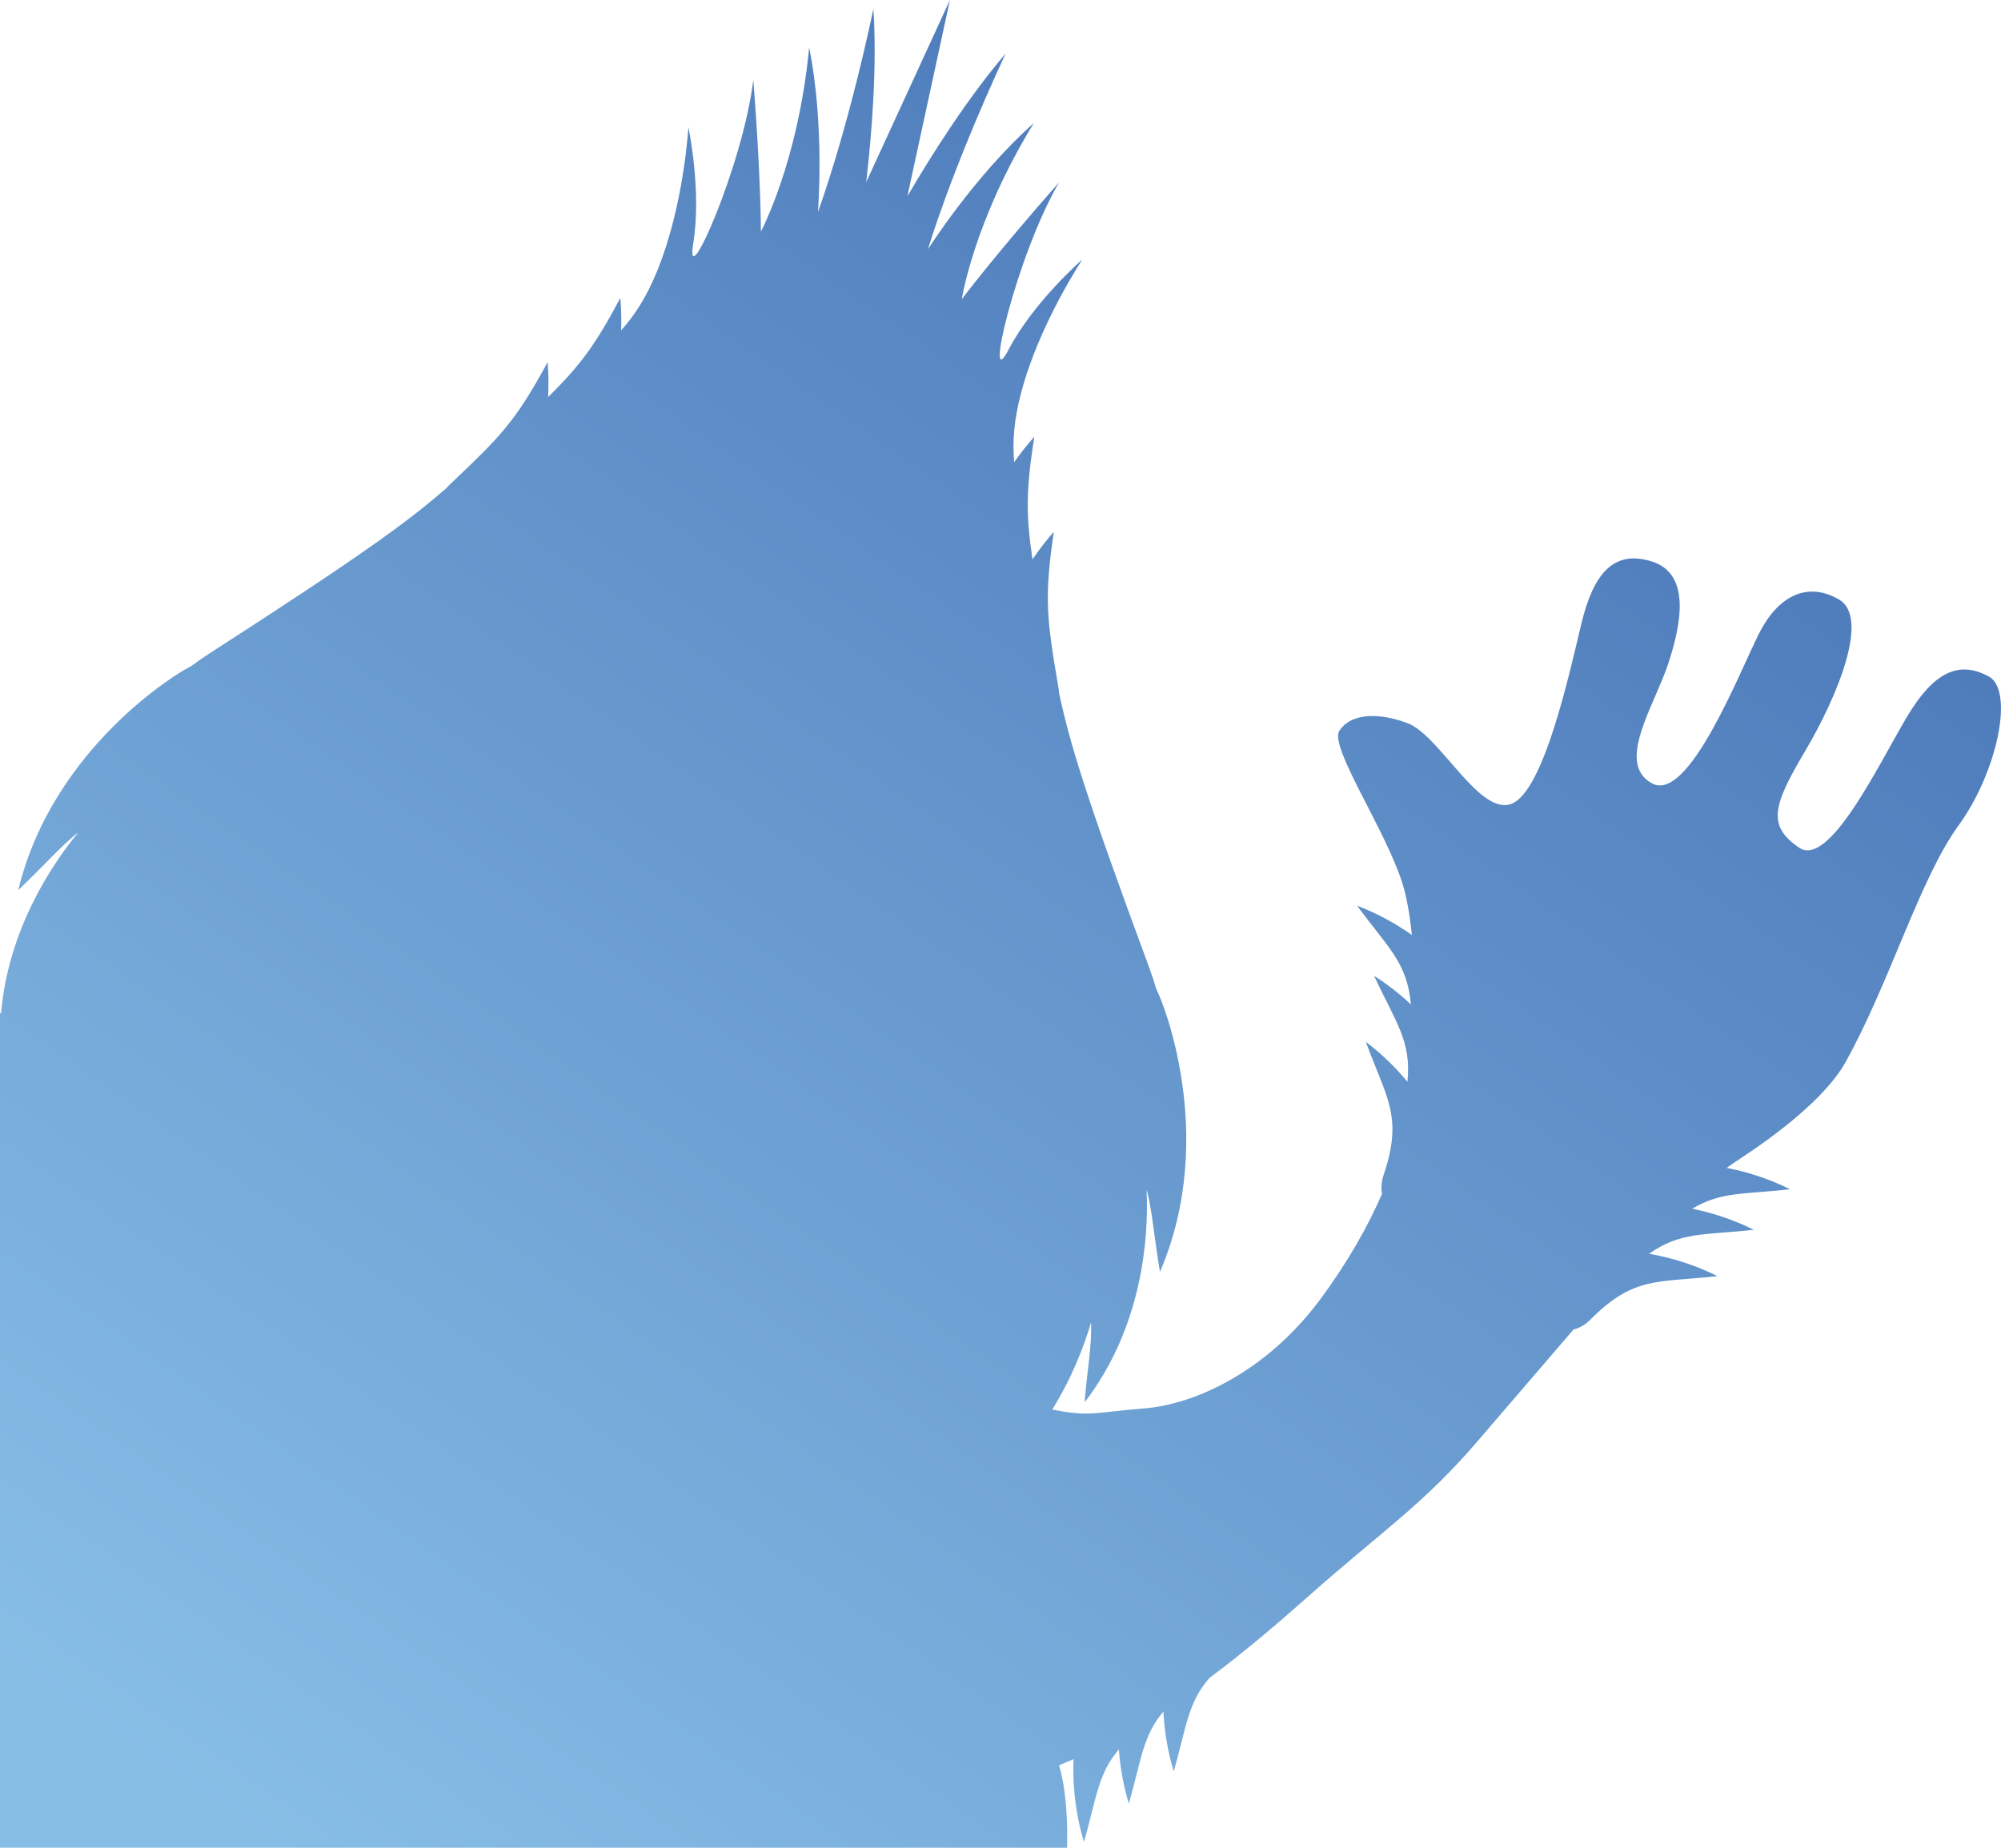<?xml version="1.0" encoding="UTF-8"?>
<svg id="Capa_1" xmlns="http://www.w3.org/2000/svg" version="1.1" xmlns:xlink="http://www.w3.org/1999/xlink" viewBox="0 0 781.82 721.97">
  <!-- Generator: Adobe Illustrator 29.5.0, SVG Export Plug-In . SVG Version: 2.1.0 Build 137)  -->
  <defs>
    <style>
      .st0 {
        fill: url(#Degradado_sin_nombre_5);
      }
    </style>
    <linearGradient id="Degradado_sin_nombre_5" data-name="Degradado sin nombre 5" x1="2650.13" y1="733.98" x2="2184.46" y2="67.4" gradientTransform="translate(2769.21) rotate(-180) scale(1 -1)" gradientUnits="userSpaceOnUse">
      <stop offset="0" stop-color="#87bee6"/>
      <stop offset="1" stop-color="#4b78b9"/>
    </linearGradient>
  </defs>
  <path class="st0" d="M0,395.88v326.1s356.25,0,356.25,0h42.02s18.65,0,18.65,0c0,0,.79-19.59-3.15-32.2,1.9-.77,3.78-1.58,5.65-2.4-.35,10.13.68,21.12,4.1,32.37,4.82-16.8,5.36-26.52,13.64-36.18.5,6.86,1.7,13.98,3.9,21.21,4.79-16.71,5.36-26.41,13.5-36.01.38,7.53,1.6,15.4,4.04,23.4,4.88-17,5.38-26.74,13.94-36.52,13.57-10.11,26.38-21,38.53-31.79,28.37-25.21,44.91-35.85,66.19-60.67l37.52-43.69c2.29-.55,4.58-1.82,6.82-4.07,16.87-16.96,26.36-14.19,49.45-16.79-8.96-4.47-18.02-7.2-26.71-8.74,12.19-8.72,21.98-7.25,40.9-9.38-8.05-4.01-16.17-6.61-24.04-8.22,11.02-6.74,20.7-5.63,38.22-7.6-8.3-4.14-16.67-6.77-24.77-8.36,1.61-1.15,3.24-2.28,4.9-3.37,14.11-9.25,33.62-23.8,41.51-37.91,17.03-30.45,29.15-71.96,44.12-92.45,14.97-20.49,22.06-52.79,11.82-58.31-10.24-5.52-19.7-3.15-29.94,12.61-10.24,15.76-31.52,62.92-44.12,54.31-12.61-8.61-10.24-16.49,2.36-37.76s25.21-52,13.39-59.09c-11.82-7.09-23.64-2.36-31.52,13.39-7.88,15.76-27.58,66.19-41.76,58.31-14.18-7.88.79-29.94,6.3-46.49,5.52-16.55,8.67-35.46-6.3-40.18-14.97-4.73-22.85,4.73-27.58,24.43-4.73,19.7-14.71,65.53-27.31,70.26-12.61,4.73-27.97-26.79-40.58-31.52-12.61-4.73-22.72-3.28-26.66,3.02-3.94,6.3,18.03,38.47,24.69,59.62,1.66,5.28,2.86,12.28,3.67,20.13-6.28-4.43-13.39-8.39-21.39-11.44,11.75,16.07,19.64,22.13,21,38.56-4.26-3.99-9.02-7.77-14.36-11.15,8.25,17.86,14.7,25.42,13.01,41.38-4.57-5.52-9.93-10.83-16.25-15.59,7.97,21.83,14.68,29.08,7.03,51.75-.97,2.87-1.13,5.39-.69,7.62-5.59,12.84-13.44,26.81-24.32,41.45-20.49,27.58-48.33,40.84-68.81,42.42-18.49,1.42-20.94,3.48-35.72.4,7.61-12.26,12.32-24.44,15.14-33.97.4,8.7-1.44,17.86-2.5,31.19,22.82-29.77,24.97-64.78,24.24-82.52.03-.11.07-.21.1-.31,2.17,8.67,2.83,18.5,5.09,31.85,23.07-53.61.24-107.27-.71-108.93l-.84-1.94c-.76-2.61-1.6-5.16-2.52-7.67-24.51-66.3-31.03-87.41-35.33-107.56-.04-.63-.11-1.26-.22-1.9-4.55-26.92-5.73-34.96-1.84-61.2-3.09,3.51-5.85,7.12-8.34,10.78-.02-.1-.04-.19-.06-.29-2.46-17.07-2.56-26.39.76-47.6-2.89,3.23-5.49,6.56-7.87,9.94-.7-8.65-.01-16.57,2.65-26.84,6.95-26.82,24.02-52.4,24.02-52.4,0,0-19.04,16.52-28.86,35.28-9.82,18.76,2.85-36.14,19.7-65.35-25.17,28.56-37.97,45.61-37.97,45.61,0,0,4.65-30.43,28.12-68.8-23.25,20.67-41.33,49.29-41.33,49.29,0,0,8.7-29.79,30.31-76.42-14.61,17.05-28.45,38.81-38.35,55.7L371.15,0l-32.7,71.13c2.24-19.46,4.25-45.21,2.81-67.64-10.73,50.26-21.67,79.3-21.67,79.3,0,0,2.73-33.74-3.44-64.23-4.28,44.77-18.85,71.9-18.85,71.9,0,0,0-21.32-2.96-59.27-4.06,33.47-26.92,84.97-23.5,64.08,3.42-20.89-1.88-45.54-1.88-45.54,0,0-1.72,30.7-12.27,56.32-4.04,9.82-8.25,16.56-14,23.05.13-4.13.05-8.35-.32-12.67-10.09,18.95-15.77,26.34-27.98,38.51-.07.06-.15.13-.22.19.21-4.43.17-8.97-.19-13.63-12.65,23.32-18.42,29.04-38.23,47.83-.47.45-.91.91-1.32,1.39-15.55,13.53-33.43,26.49-92.85,64.77-2.24,1.45-4.45,2.99-6.62,4.61l-1.84,1.05c-1.75.75-52.24,29.94-66,86.66,9.83-9.31,16.25-16.78,23.2-22.4-.04.1-.07.21-.11.31-10.18,12.45-26.99,37.64-29.79,70.15H0Z"/>
</svg>